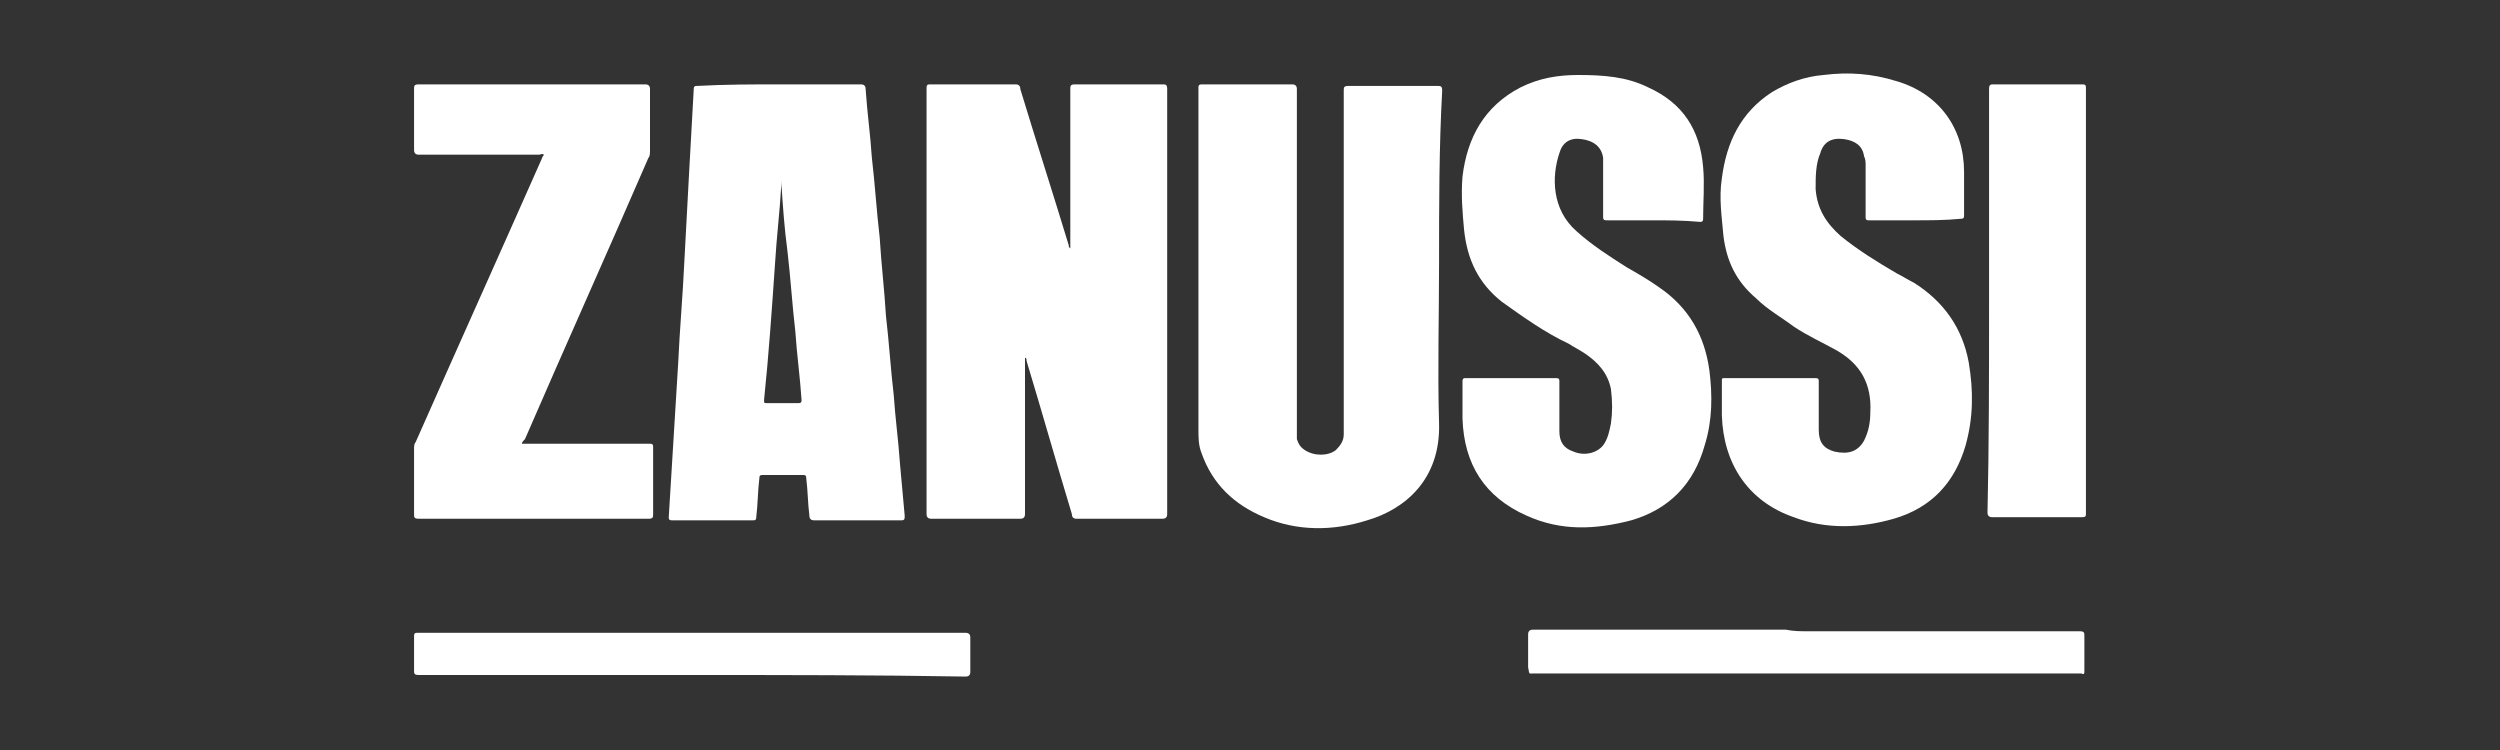<?xml version="1.0" encoding="utf-8"?>
<!-- Generator: Adobe Illustrator 21.1.0, SVG Export Plug-In . SVG Version: 6.00 Build 0)  -->
<svg version="1.1" id="Layer_1" xmlns="http://www.w3.org/2000/svg" xmlns:xlink="http://www.w3.org/1999/xlink" x="0px" y="0px"
	 viewBox="0 0 160 48" style="enable-background:new 0 0 160 48;" xml:space="preserve">
<rect x="0" y="0" width="160" height="48" fill="#333333" stroke="none"/>
<style type="text/css">
	.st0{fill:#FFFFFF;}
</style>
<g id="H9FrDC_2_">
	<g>
		<path class="st0" d="M68.5,15.9c0-0.1,0-0.2,0-0.3c0-3.3,0-6.6,0-9.9c0-0.2,0-0.3,0.3-0.3c1.9,0,3.7,0,5.6,0c0.2,0,0.3,0,0.3,0.3
			c0,9.1,0,18.2,0,27.2c0,0.2-0.1,0.3-0.3,0.3c-1.8,0-3.7,0-5.5,0c-0.2,0-0.3-0.1-0.3-0.3c-1-3.3-1.9-6.5-2.9-9.8
			c0-0.1,0-0.2-0.1-0.2c0,0.1,0,0.2,0,0.3c0,3.2,0,6.5,0,9.7c0,0.2-0.1,0.3-0.3,0.3c-1.9,0-3.8,0-5.7,0c-0.2,0-0.3-0.1-0.3-0.3
			c0-9.1,0-18.2,0-27.2c0-0.2,0-0.3,0.2-0.3c1.8,0,3.6,0,5.5,0c0.2,0,0.3,0.1,0.3,0.3c1,3.3,2.1,6.7,3.1,10
			C68.4,15.8,68.4,15.8,68.5,15.9C68.4,15.9,68.4,15.9,68.5,15.9z"/>
		<path class="st0" d="M92.1,16.8c0,3.4-0.1,6.9,0,10.3c0.1,3.6-2.2,5.5-4.6,6.2C85.3,34,83,34,80.9,33.1c-1.9-0.8-3.3-2.1-4-4.1
			c-0.2-0.5-0.2-1-0.2-1.5c0-7.3,0-14.6,0-21.9c0-0.2,0.1-0.2,0.3-0.2c1.9,0,3.8,0,5.7,0c0.2,0,0.3,0.1,0.3,0.3c0,7.3,0,14.5,0,21.8
			c0,0.2,0,0.4,0,0.6c0.1,0.3,0.2,0.5,0.5,0.7c0.6,0.4,1.5,0.4,2,0c0.3-0.3,0.5-0.6,0.5-1c0-3.3,0-6.6,0-9.9c0-4,0-8.1,0-12.1
			c0-0.2,0-0.3,0.3-0.3c1.9,0,3.8,0,5.7,0c0.2,0,0.3,0,0.3,0.3C92.1,9.4,92.1,13.1,92.1,16.8z"/>
		<path class="st0" d="M49.9,5.4c1.7,0,3.5,0,5.2,0c0.2,0,0.3,0.1,0.3,0.3c0.1,1.5,0.3,2.9,0.4,4.4c0.2,1.7,0.3,3.4,0.5,5.1
			c0.1,1.7,0.3,3.3,0.4,5c0.2,1.7,0.3,3.4,0.5,5.1c0.1,1.5,0.3,2.9,0.4,4.4c0.1,1.1,0.2,2.2,0.3,3.3c0,0.2,0,0.3-0.2,0.3
			c-1.9,0-3.7,0-5.6,0c-0.2,0-0.3-0.1-0.3-0.3c-0.1-0.8-0.1-1.6-0.2-2.4c0-0.2-0.1-0.2-0.2-0.2c-0.9,0-1.7,0-2.6,0
			c-0.2,0-0.2,0.1-0.2,0.2c-0.1,0.8-0.1,1.7-0.2,2.5c0,0.2-0.1,0.2-0.2,0.2c-1.7,0-3.4,0-5.2,0c-0.2,0-0.2-0.1-0.2-0.2
			c0.1-1.6,0.2-3.2,0.3-4.9c0.1-1.6,0.2-3.3,0.3-4.9c0.1-2.2,0.3-4.4,0.4-6.6c0.1-1.9,0.2-3.8,0.3-5.6s0.2-3.6,0.3-5.4
			c0-0.2,0.1-0.2,0.2-0.2C46.4,5.4,48.2,5.4,49.9,5.4z M50,11.6c0,0.2,0,0.2,0,0.3c-0.1,1.7-0.3,3.3-0.4,5c-0.2,2.9-0.4,5.8-0.7,8.7
			c0,0.2,0,0.2,0.2,0.2c0.6,0,1.3,0,2,0c0.2,0,0.2-0.1,0.2-0.2c-0.1-1.5-0.3-2.9-0.4-4.4c-0.2-1.7-0.3-3.4-0.5-5.1
			C50.2,14.6,50.1,13.2,50,11.6z"/>
		<path class="st0" d="M105.8,14.1c-1,0-1.9,0-2.9,0c-0.2,0-0.3,0-0.3-0.2c0-1.1,0-2.2,0-3.3c0-0.2,0-0.3,0-0.5
			c-0.1-0.7-0.6-1.1-1.4-1.2c-0.7-0.1-1.2,0.2-1.4,0.9c-0.5,1.5-0.5,3.6,1.1,5c1,0.9,2.1,1.6,3.2,2.3c0.7,0.4,1.4,0.8,2.1,1.3
			c1.9,1.3,2.9,3.1,3.2,5.3c0.2,1.6,0.2,3.2-0.3,4.8c-0.7,2.5-2.3,4.1-4.7,4.8c-2.3,0.6-4.5,0.7-6.7-0.3c-2.7-1.2-4-3.3-4.1-6.2
			c0-0.8,0-1.6,0-2.4c0-0.2,0.1-0.2,0.2-0.2c1.9,0,3.8,0,5.8,0c0.2,0,0.2,0.1,0.2,0.2c0,1.1,0,2.1,0,3.2c0,0.7,0.3,1.1,0.9,1.3
			c0.7,0.3,1.5,0.1,1.9-0.4c0.3-0.4,0.4-0.9,0.5-1.4c0.1-0.7,0.1-1.4,0-2.2c-0.2-1-0.8-1.7-1.7-2.3c-0.3-0.2-0.7-0.4-1-0.6
			c-1.5-0.7-2.9-1.7-4.3-2.7c-1.5-1.2-2.2-2.7-2.4-4.6c-0.1-1.1-0.2-2.2-0.1-3.4c0.3-2.5,1.4-4.5,3.7-5.7c1.2-0.6,2.4-0.8,3.7-0.8
			c1.6,0,3.1,0.1,4.5,0.8c2.2,1,3.3,2.7,3.5,5.1c0.1,1.1,0,2.2,0,3.3c0,0.2-0.1,0.2-0.2,0.2C107.7,14.1,106.7,14.1,105.8,14.1z"/>
		<path class="st0" d="M122.5,14.1c-1,0-1.9,0-2.9,0c-0.2,0-0.2-0.1-0.2-0.2c0-1.1,0-2.2,0-3.3c0-0.2,0-0.4-0.1-0.6
			c-0.1-0.7-0.6-1-1.3-1.1c-0.8-0.1-1.3,0.2-1.5,0.9c-0.3,0.7-0.3,1.5-0.3,2.3c0.1,1.3,0.7,2.2,1.6,3c1.1,0.9,2.4,1.7,3.6,2.4
			c0.4,0.2,0.7,0.4,1.1,0.6c1.9,1.2,3.1,2.9,3.5,5.1c0.3,1.8,0.3,3.5-0.2,5.3c-0.7,2.4-2.2,4-4.6,4.7c-2.1,0.6-4.3,0.7-6.4-0.1
			c-2.9-1-4.5-3.4-4.6-6.5c0-0.7,0-1.5,0-2.2c0-0.2,0-0.2,0.2-0.2c1.9,0,3.8,0,5.8,0c0.2,0,0.2,0.1,0.2,0.2c0,1,0,2.1,0,3.1
			c0,0.8,0.3,1.2,1,1.4c0.9,0.2,1.5,0,1.9-0.7c0.3-0.6,0.4-1.2,0.4-1.8c0.1-1.8-0.6-3.1-2.2-4c-0.9-0.5-1.8-0.9-2.7-1.5
			c-0.8-0.6-1.7-1.1-2.4-1.8c-1.3-1.1-1.9-2.4-2.1-4c-0.1-1.2-0.3-2.4-0.1-3.7c0.3-2.3,1.2-4.2,3.2-5.5c1-0.6,2.1-1,3.3-1.1
			c1.6-0.2,3.1-0.1,4.7,0.4c2.7,0.8,4.3,3,4.3,5.8c0,0.9,0,1.9,0,2.8c0,0.2-0.1,0.2-0.2,0.2C124.5,14.1,123.5,14.1,122.5,14.1z"/>
		<path class="st0" d="M33.4,28.4c2.3,0,4.5,0,6.7,0c0.5,0,1,0,1.5,0c0.2,0,0.2,0.1,0.2,0.2c0,1.4,0,2.9,0,4.3c0,0.2,0,0.3-0.3,0.3
			c-1.3,0-2.7,0-4,0c-3.6,0-7.2,0-10.7,0c-0.3,0-0.3-0.1-0.3-0.3c0-1.4,0-2.8,0-4.2c0-0.1,0-0.3,0.1-0.4c2.7-6.1,5.4-12.1,8.1-18.2
			c0-0.1,0.1-0.1,0.1-0.2c-0.1-0.1-0.2,0-0.3,0c-2.6,0-5.1,0-7.7,0c-0.2,0-0.3-0.1-0.3-0.3c0-1.3,0-2.6,0-3.9c0-0.2,0-0.3,0.3-0.3
			c4.8,0,9.7,0,14.5,0c0.2,0,0.3,0.1,0.3,0.3c0,1.3,0,2.6,0,3.9c0,0.2,0,0.4-0.1,0.5c-2.6,6-5.3,12-7.9,18
			C33.5,28.2,33.4,28.3,33.4,28.4z"/>
		<path class="st0" d="M127.3,19.3c0-4.5,0-9,0-13.6c0-0.3,0.1-0.3,0.3-0.3c1.9,0,3.8,0,5.6,0c0.2,0,0.3,0,0.3,0.2
			c0,9.1,0,18.2,0,27.3c0,0.2-0.1,0.2-0.3,0.2c-1.9,0-3.8,0-5.7,0c-0.2,0-0.3-0.1-0.3-0.3C127.3,28.4,127.3,23.8,127.3,19.3z"/>
		<path class="st0" d="M44.3,43.2c-5.8,0-11.7,0-17.5,0c-0.3,0-0.3-0.1-0.3-0.3c0-0.7,0-1.5,0-2.2c0-0.2,0.1-0.2,0.2-0.2
			c11.7,0,23.4,0,35.1,0c0.2,0,0.3,0.1,0.3,0.3c0,0.7,0,1.5,0,2.2c0,0.2-0.1,0.3-0.3,0.3C56,43.2,50.2,43.2,44.3,43.2z"/>
		<path class="st0" d="M115.6,40.4c5.8,0,11.7,0,17.5,0c0.3,0,0.3,0.1,0.3,0.3c0,0.7,0,1.5,0,2.2c0,0.2,0,0.3-0.2,0.2h-0.1
			c-11.6,0-23.3,0-34.9,0c-0.4,0-0.3,0.1-0.4-0.4c0-0.7,0-1.4,0-2.1c0-0.2,0.1-0.3,0.3-0.3c5.4,0,10.8,0,16.2,0
			C114.8,40.4,115.2,40.4,115.6,40.4z"/>
	</g>
</g>
</svg>
